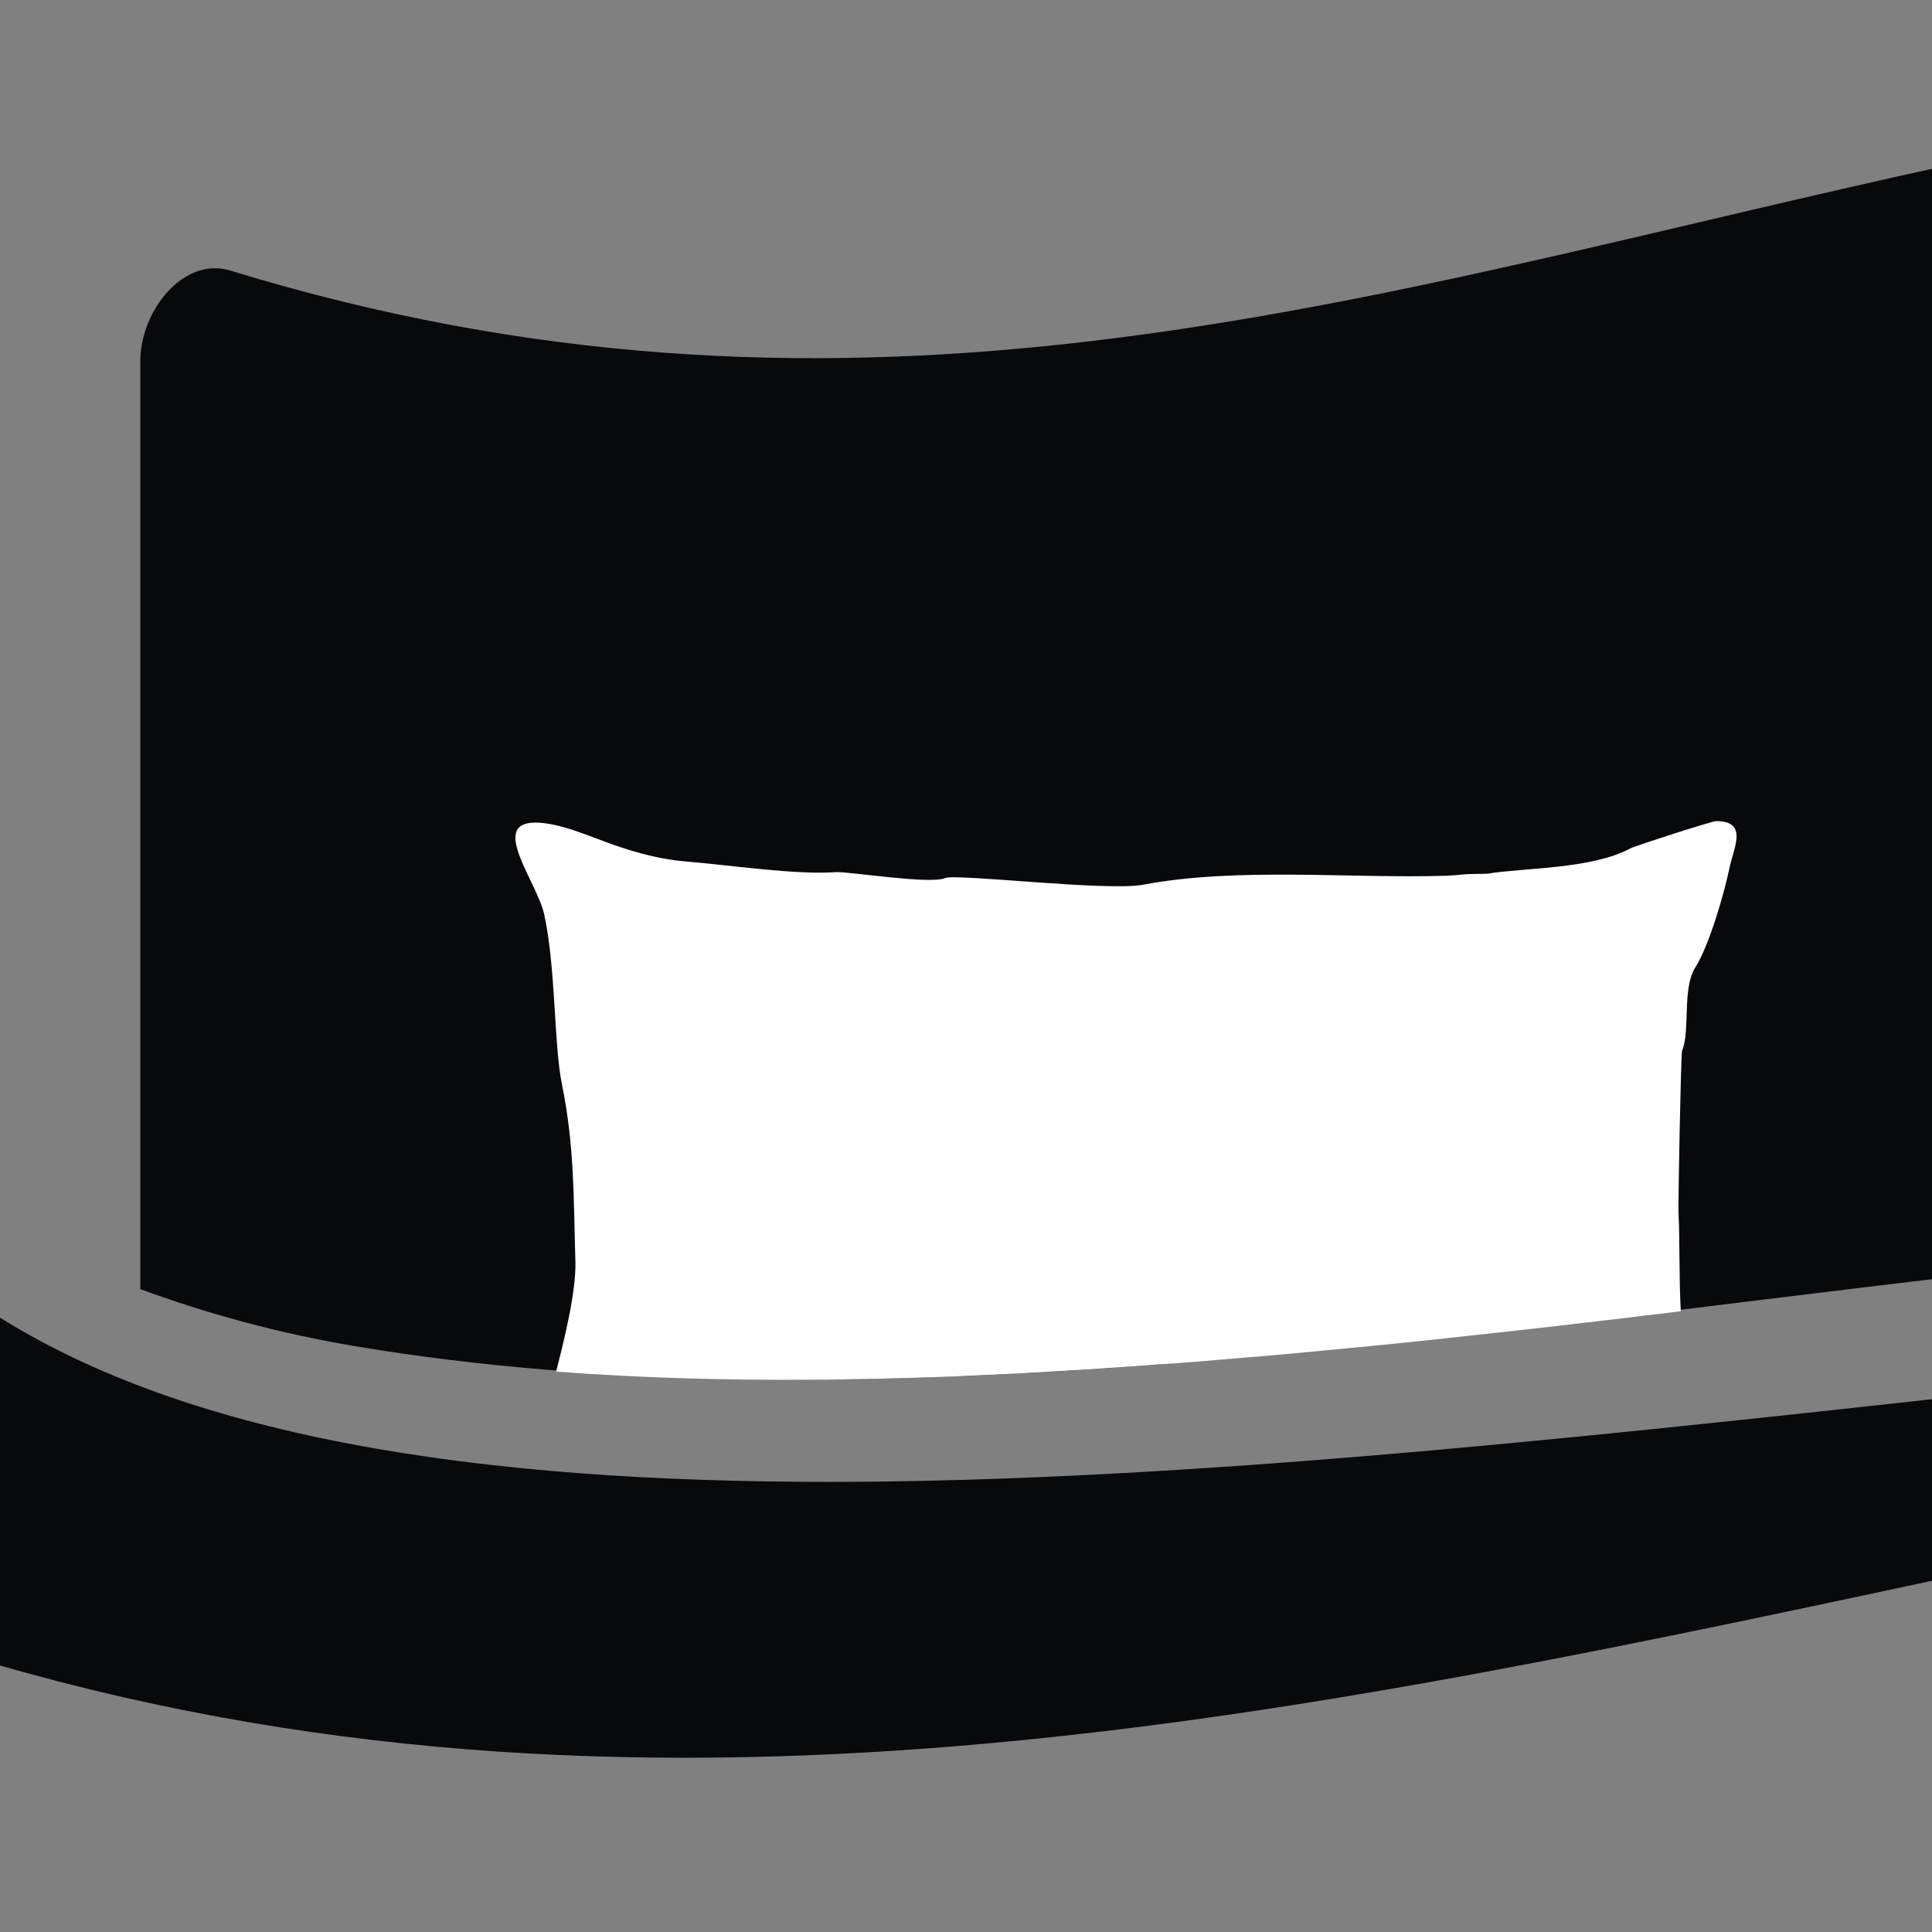 <?xml version="1.0" encoding="utf-8"?>
<!-- Generator: Adobe Illustrator 16.0.0, SVG Export Plug-In . SVG Version: 6.00 Build 0)  -->
<!DOCTYPE svg PUBLIC "-//W3C//DTD SVG 1.1//EN" "http://www.w3.org/Graphics/SVG/1.1/DTD/svg11.dtd">
<svg version="1.1" id="Calque_1" xmlns="http://www.w3.org/2000/svg" xmlns:xlink="http://www.w3.org/1999/xlink" x="0px" y="0px"
	 width="36px" height="36px" viewBox="0 0 36 36" enable-background="new 0 0 36 36" xml:space="preserve">
<rect x="0" y="0" width="36" height="36" fill="#808080" stroke="none"/>
<path fill-rule="evenodd" clip-rule="evenodd" fill="#08090B" d="M4.296,5.043c22.522,6.905,36.331-11.045,64.76,0
	c0.861,0.336,1.681,0.757,1.681,1.682v15.689c-9.052-1.979-21.732-0.085-34.216,1.362c-9.528,1.104-20.56,2.879-29.905,1.308
	c-1.437-0.242-2.771-0.61-4.001-1.063V6.726C2.615,5.801,3.412,4.772,4.296,5.043"/>
<path fill-rule="evenodd" clip-rule="evenodd" fill="#FFFFFF" d="M9.975,15.328c0.462,0,1.037,0.269,1.49,0.425
	c0.435,0.151,0.881,0.265,1.332,0.301c0.744,0.059,2.043,0.253,2.768,0.197c0.228-0.018,1.759,0.233,2.043,0.111
	c0.208-0.089,3.024,0.251,3.696,0.123c1.748-0.331,3.854-0.111,5.658-0.167c0.166-0.006,0.312-0.033,0.507-0.033
	c0.079,0,0.158-0.004,0.239-0.004c0.703-0.116,1.94-0.081,2.672-0.472c0.092-0.049,1.521-0.509,1.598-0.509
	c0.609,0,0.321,0.509,0.249,0.869c-0.099,0.478-0.377,1.446-0.635,1.853c-0.254,0.399-0.091,1.177-0.249,1.557
	c-0.022,0.057-0.075,2.838-0.066,3.02c0.026,0.563,0.008,1.21,0.042,1.834l-0.249,0.031l-0.105,0.014l-0.357,0.04l-0.354,0.045
	l-0.353,0.04l-0.28,0.034l-0.074,0.007l-0.352,0.042l-0.353,0.041l-0.5,0.056l-0.369,0.041l-0.985,0.107l-0.474,0.052l-0.996,0.101
	l-0.402,0.038l-0.791,0.076l-0.688,0.063l-0.339,0.028l-0.34,0.029h-0.003l-0.674,0.057l-0.336,0.026l-0.336,0.022
	c-0.314,0.025-0.625,0.048-0.938,0.067l-0.064,0.005l-0.33,0.022c-0.332,0.021-0.662,0.04-0.989,0.059l-0.325,0.018l-0.047,0.002
	c-0.303,0.014-0.603,0.029-0.903,0.041l-0.023,0.002l-0.323,0.014c-0.751,0.026-1.49,0.045-2.217,0.054l-0.313,0.002
	c-1.65,0.012-3.239-0.036-4.754-0.15l-0.02-0.002c0.097-0.389,0.378-1.443,0.359-2.051c-0.036-1.172-0.014-2.138-0.251-3.303
	c-0.152-0.743-0.111-2.141-0.328-3.155C10.013,16.438,9.108,15.328,9.975,15.328"/>
<path fill-rule="evenodd" clip-rule="evenodd" fill="#FFFFFF" d="M41.583,15.357c0.461,0,1.039,0.269,1.49,0.424
	c0.435,0.152,0.88,0.263,1.332,0.302c0.745,0.059,2.042,0.251,2.77,0.197c0.227-0.018,1.757,0.233,2.042,0.11
	c0.209-0.089,3.023,0.251,3.697,0.124c1.746-0.332,3.854-0.112,5.655-0.168c0.169-0.006,0.314-0.032,0.507-0.032
	c0.081,0,0.162-0.004,0.24-0.004c0.703-0.117,1.941-0.082,2.673-0.471c0.092-0.05,1.521-0.51,1.6-0.51
	c0.606,0,0.319,0.51,0.245,0.868c-0.097,0.479-0.375,1.445-0.633,1.854c-0.254,0.399-0.092,1.178-0.249,1.558
	c-0.014,0.033-0.043,1.114-0.059,1.967c-6.918-0.14-13.813,0.749-20.579,1.512c-0.022-0.958-0.036-1.861-0.238-2.855
	c-0.151-0.743-0.112-2.143-0.325-3.155C41.619,16.466,40.717,15.357,41.583,15.357"/>
<path fill-rule="evenodd" clip-rule="evenodd" fill="#08090B" d="M0,24.552c15.19,9.489,60.755-7.081,75.944,3.208
	C48.328,20.234,24.855,38.184,0,31.034V24.552z"/>
</svg>

